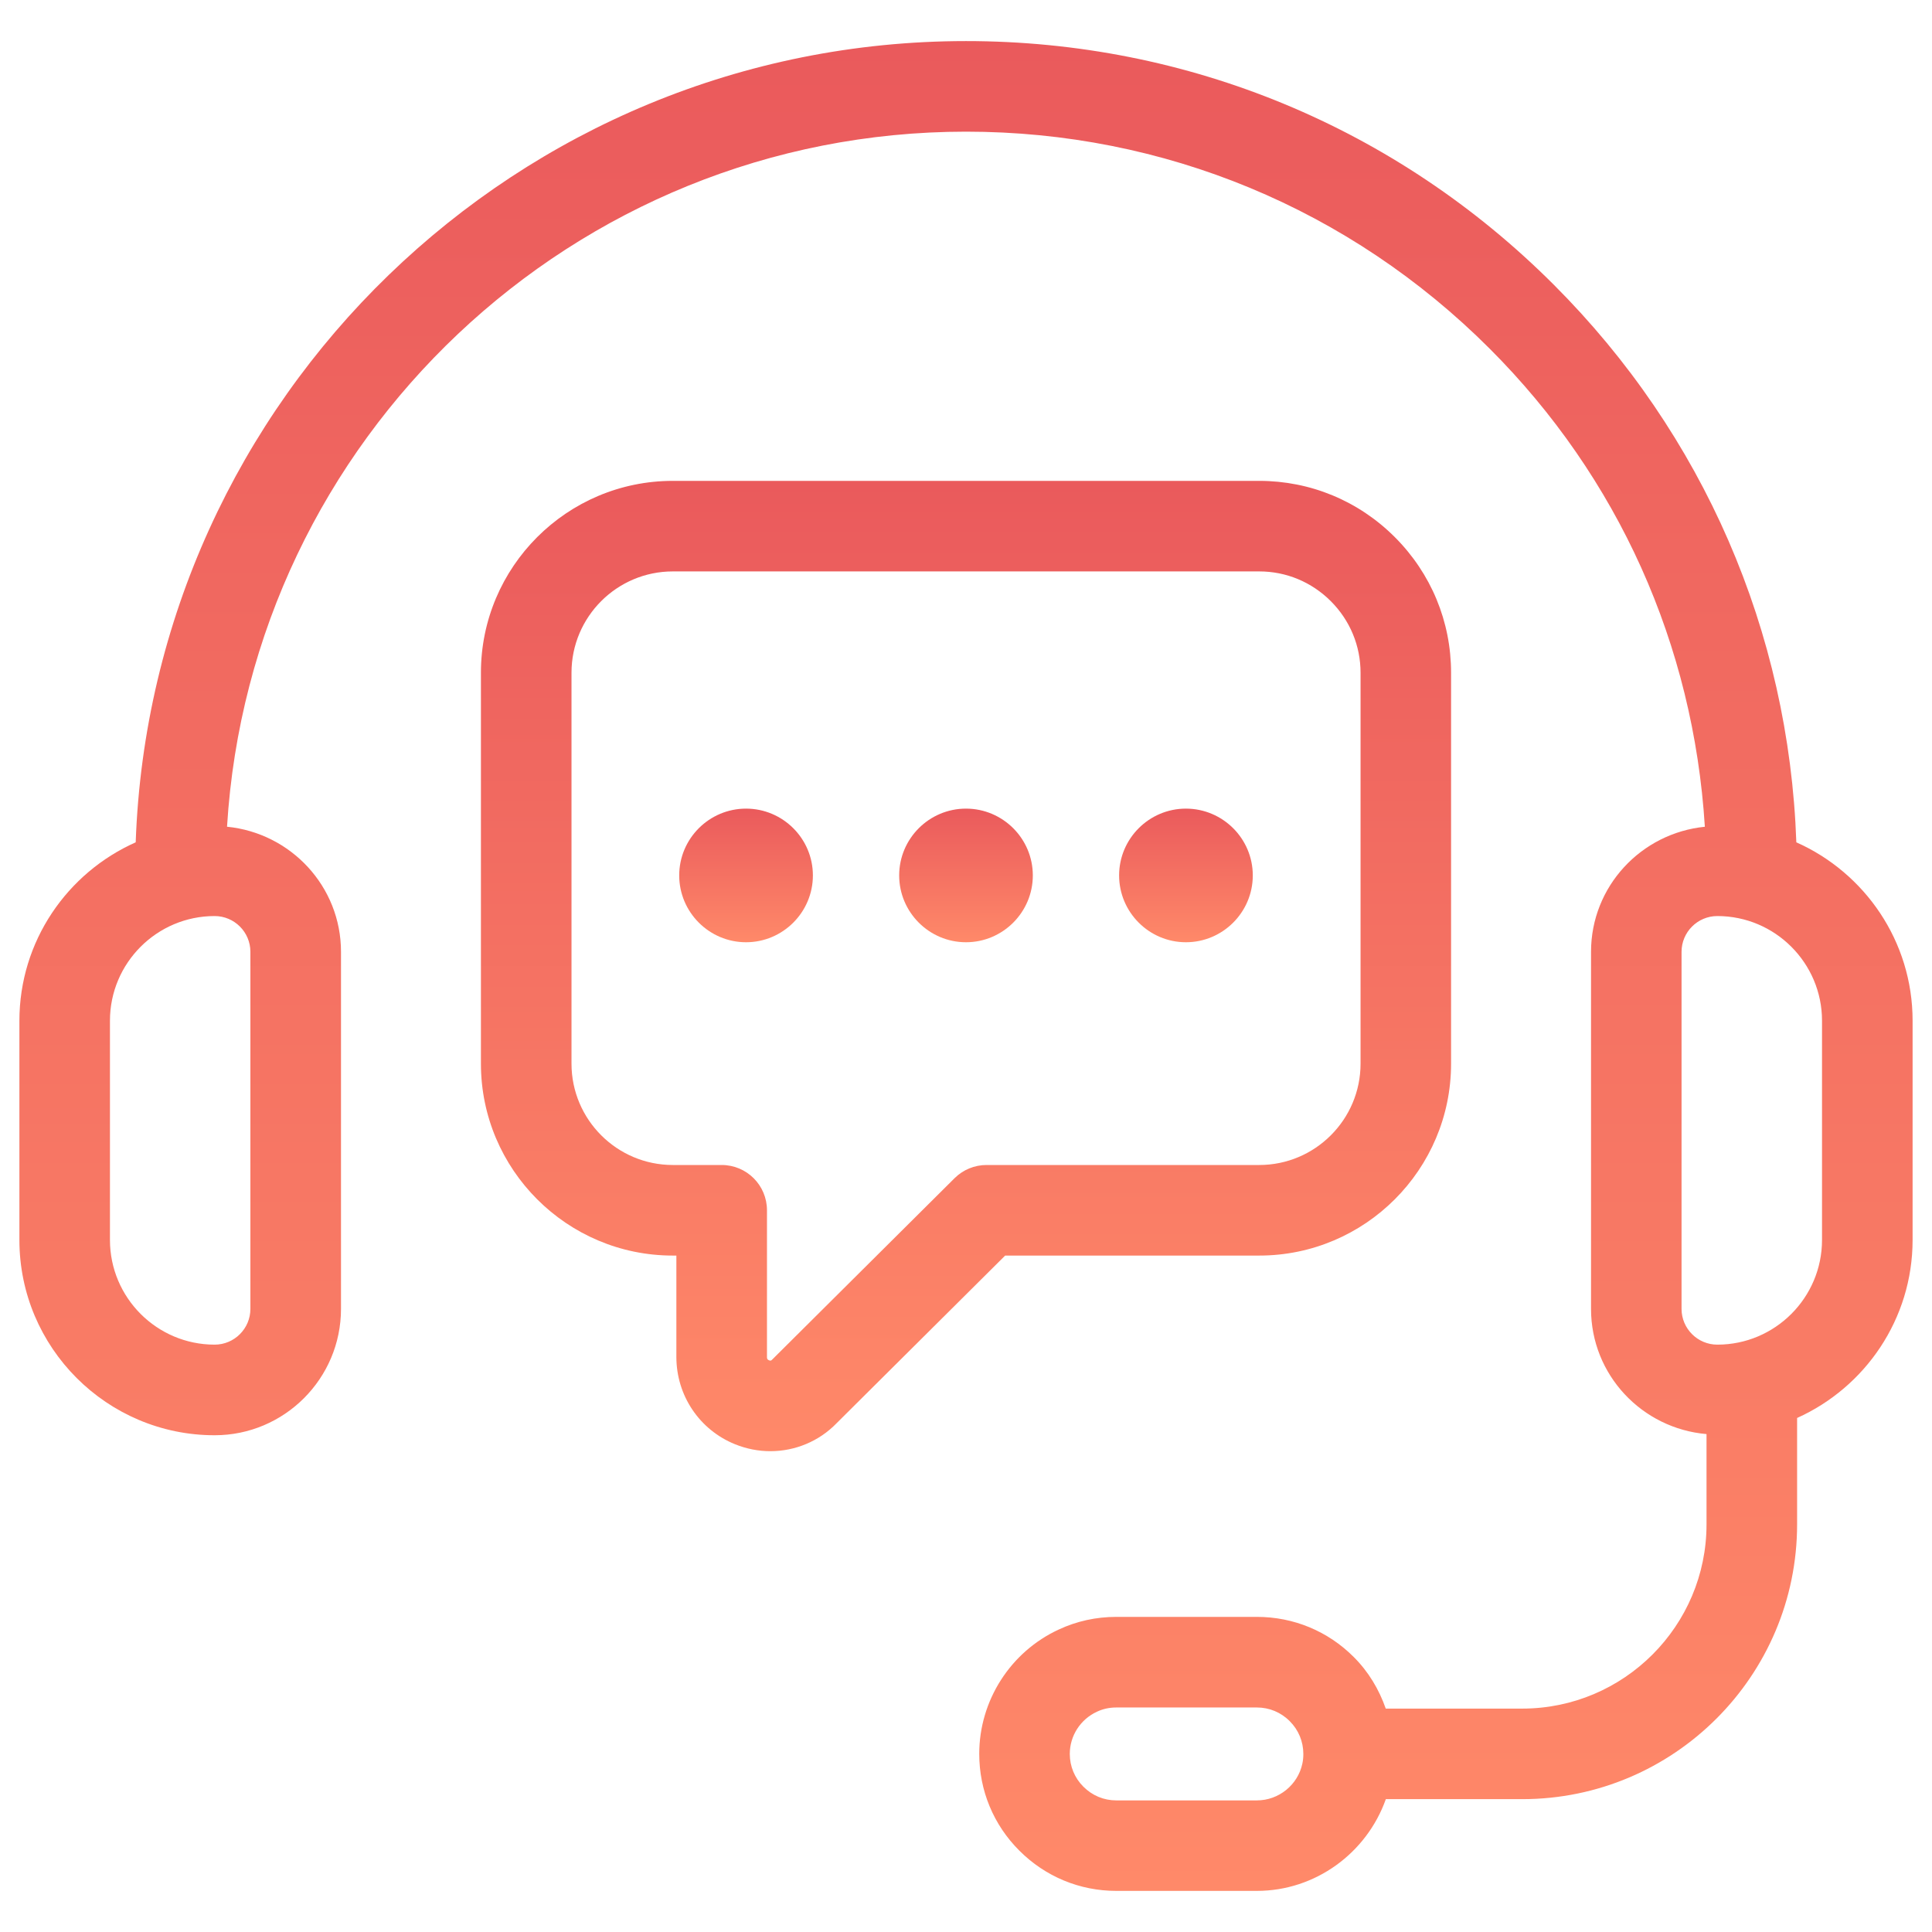 <svg width="68" height="68" viewBox="0 0 68 68" fill="none" xmlns="http://www.w3.org/2000/svg">
<g clip-path="url(#clip0_15_2083)">
<path d="M63.225 29.647C62.965 22.23 59.961 15.294 54.687 10.02C49.159 4.49 41.811 1.446 34 1.446C18.223 1.446 5.332 14.004 4.776 29.647C2.368 30.717 0.683 33.127 0.683 35.928L0.683 43.644C0.683 47.432 3.765 50.516 7.555 50.516C10.008 50.516 12.002 48.521 12.002 46.069L12.002 33.501C12.002 31.198 10.236 29.321 7.991 29.098C8.82 15.469 20.165 4.634 34 4.634C40.961 4.634 47.508 7.347 52.434 12.274C56.958 16.798 59.606 22.695 60.005 29.099C57.762 29.324 55.999 31.201 55.999 33.501L55.999 46.068C55.999 48.39 57.792 50.279 60.064 50.475L60.064 53.651C60.064 57.227 57.154 60.137 53.578 60.137L48.774 60.137C48.538 59.463 48.168 58.84 47.65 58.324C46.741 57.411 45.53 56.909 44.24 56.909L39.289 56.909C38.578 56.909 37.896 57.06 37.271 57.351C35.567 58.134 34.466 59.853 34.466 61.73C34.466 63.02 34.969 64.231 35.88 65.138C36.79 66.05 38.001 66.553 39.289 66.553L44.24 66.553C46.293 66.553 48.102 65.226 48.777 63.324L53.578 63.324C58.912 63.324 63.252 58.985 63.252 53.651L63.252 49.908C65.644 48.832 67.317 46.43 67.317 43.641L67.317 35.925C67.317 33.127 65.632 30.717 63.225 29.647ZM8.813 33.501L8.813 46.068C8.813 46.762 8.249 47.327 7.554 47.327C5.523 47.327 3.87 45.674 3.87 43.642L3.87 35.926C3.87 33.894 5.523 32.242 7.554 32.242C8.249 32.242 8.813 32.807 8.813 33.501ZM45.839 62.072C45.681 62.823 45.007 63.368 44.239 63.368L39.288 63.368C38.852 63.368 38.443 63.198 38.131 62.885C37.823 62.578 37.653 62.168 37.653 61.733C37.653 61.096 38.026 60.515 38.61 60.246C38.818 60.148 39.047 60.098 39.288 60.098L44.239 60.098C44.675 60.098 45.084 60.267 45.395 60.58C45.703 60.887 45.873 61.297 45.873 61.733C45.874 61.849 45.862 61.966 45.839 62.072ZM64.129 43.642C64.129 45.674 62.476 47.327 60.444 47.327C59.751 47.327 59.185 46.763 59.185 46.068L59.185 33.501C59.185 32.807 59.75 32.242 60.444 32.242C62.476 32.242 64.129 33.895 64.129 35.926L64.129 43.642Z" fill="url(#paint0_linear_15_2083)"/>
<path d="M44.32 44.192C48.044 44.192 51.073 41.161 51.073 37.438L51.073 23.678C51.073 21.878 50.37 20.182 49.093 18.905C47.816 17.628 46.121 16.925 44.32 16.925L23.68 16.925C19.956 16.925 16.927 19.954 16.927 23.678L16.927 37.438C16.927 41.163 19.956 44.192 23.68 44.192L23.806 44.192L23.806 47.758C23.806 49.117 24.617 50.325 25.871 50.833C26.276 50.996 26.696 51.077 27.113 51.077C27.981 51.077 28.826 50.733 29.446 50.092L35.378 44.192L44.32 44.192ZM33.598 41.468L27.179 47.852C27.15 47.882 27.129 47.904 27.068 47.878C26.995 47.848 26.995 47.8 26.995 47.758L26.995 42.598C26.995 41.718 26.282 41.004 25.401 41.004L23.681 41.004C21.714 41.004 20.115 39.404 20.115 37.438L20.115 23.678C20.115 21.711 21.714 20.112 23.681 20.112L44.321 20.112C45.271 20.112 46.164 20.484 46.84 21.159C47.516 21.835 47.887 22.729 47.887 23.678L47.887 37.438C47.887 39.405 46.287 41.004 44.321 41.004L34.722 41.004C34.3 41.004 33.897 41.171 33.598 41.468Z" fill="url(#paint1_linear_15_2083)"/>
<path d="M26.258 28.461C24.961 28.461 23.906 29.517 23.906 30.812C23.906 32.107 24.962 33.164 26.258 33.164C27.555 33.164 28.611 32.107 28.611 30.812C28.611 29.517 27.556 28.461 26.258 28.461Z" fill="url(#paint2_linear_15_2083)"/>
<path d="M33.999 28.461C32.703 28.461 31.648 29.517 31.648 30.812C31.648 32.107 32.704 33.164 33.999 33.164C35.297 33.164 36.352 32.107 36.352 30.812C36.352 29.517 35.297 28.461 33.999 28.461Z" fill="url(#paint3_linear_15_2083)"/>
<path d="M41.74 28.461C40.444 28.461 39.389 29.517 39.389 30.812C39.389 32.107 40.445 33.164 41.74 33.164C43.038 33.164 44.094 32.107 44.094 30.812C44.094 29.517 43.038 28.461 41.74 28.461Z" fill="url(#paint4_linear_15_2083)"/>
</g>
<defs>
<linearGradient id="paint0_linear_15_2083" x1="34" y1="1.446" x2="34" y2="66.553" gradientUnits="userSpaceOnUse">
<stop stop-color="#EA5A5C"/>
<stop offset="1" stop-color="#FF8969"/>
</linearGradient>
<linearGradient id="paint1_linear_15_2083" x1="34" y1="16.925" x2="34" y2="51.077" gradientUnits="userSpaceOnUse">
<stop stop-color="#EA5A5C"/>
<stop offset="1" stop-color="#FF8969"/>
</linearGradient>
<linearGradient id="paint2_linear_15_2083" x1="26.259" y1="28.461" x2="26.259" y2="33.164" gradientUnits="userSpaceOnUse">
<stop stop-color="#EA5A5C"/>
<stop offset="1" stop-color="#FF8969"/>
</linearGradient>
<linearGradient id="paint3_linear_15_2083" x1="34" y1="28.461" x2="34" y2="33.164" gradientUnits="userSpaceOnUse">
<stop stop-color="#EA5A5C"/>
<stop offset="1" stop-color="#FF8969"/>
</linearGradient>
<linearGradient id="paint4_linear_15_2083" x1="41.741" y1="28.461" x2="41.741" y2="33.164" gradientUnits="userSpaceOnUse">
<stop stop-color="#EA5A5C"/>
<stop offset="1" stop-color="#FF8969"/>
</linearGradient>
<clipPath id="clip0_15_2083">
<rect width="68" height="68" fill="white"/>
</clipPath>
</defs>
</svg>
